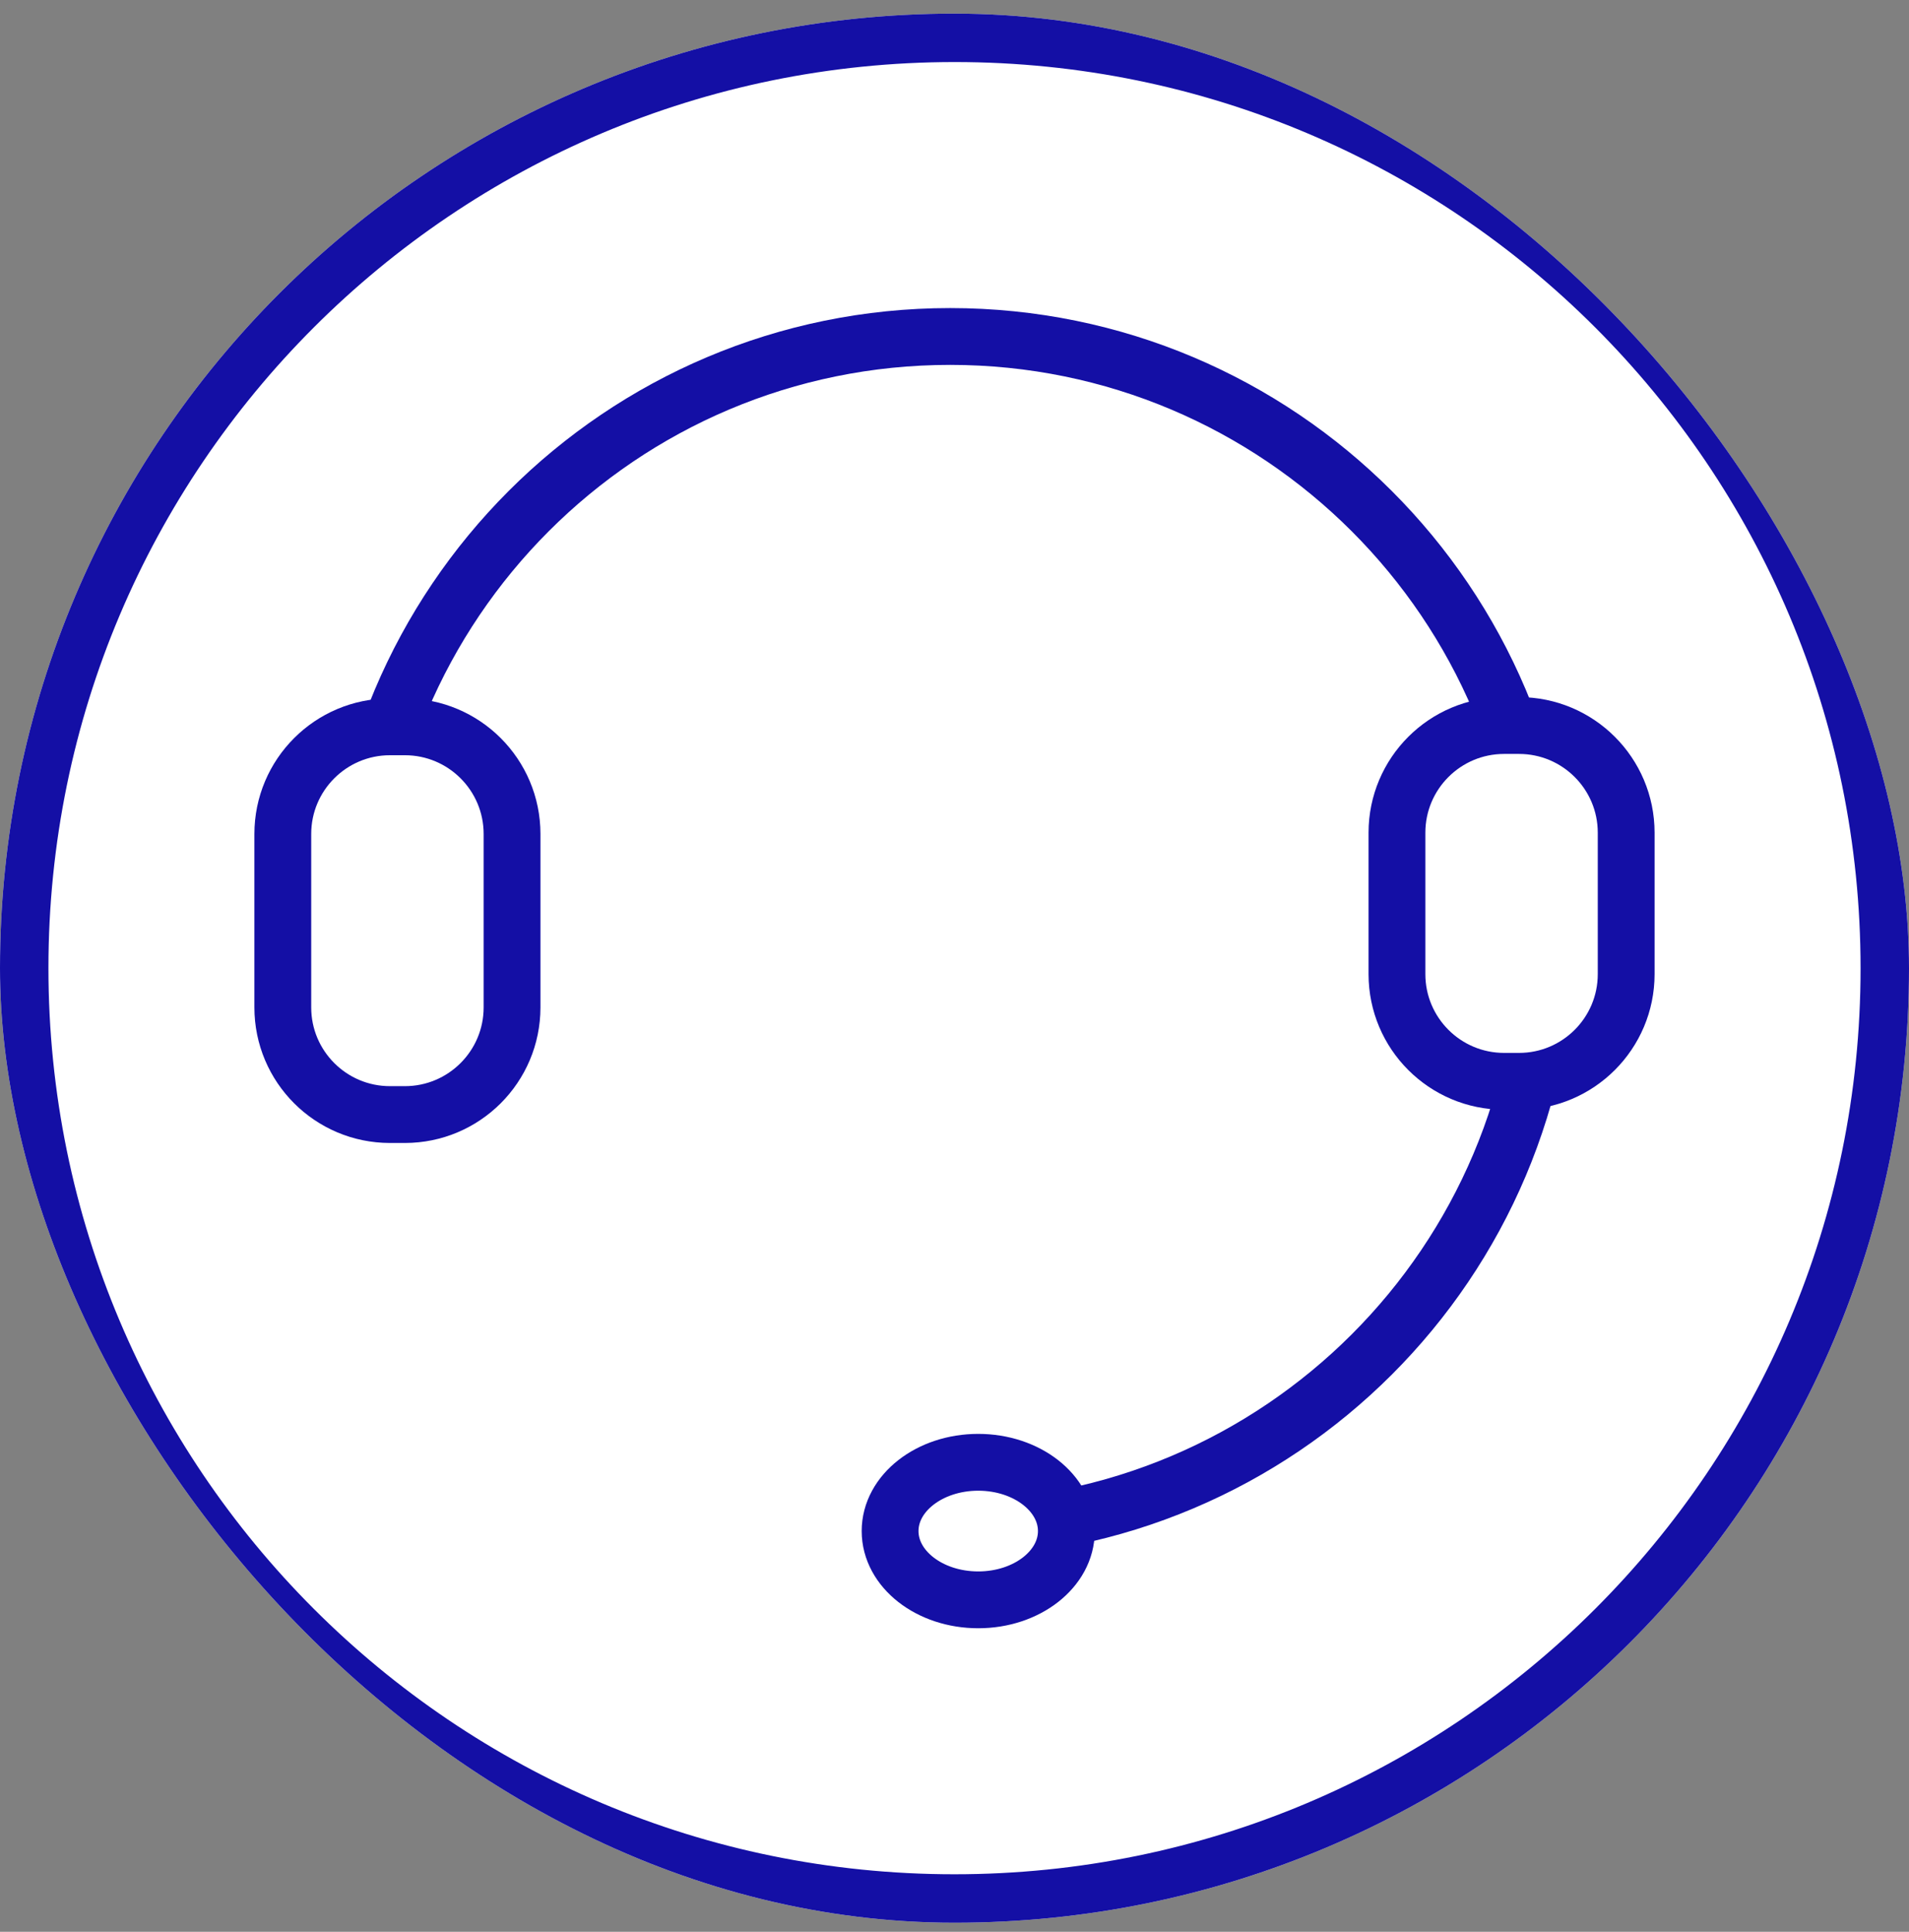 <svg width="84" height="85" viewBox="0 0 84 85" fill="none" xmlns="http://www.w3.org/2000/svg">
<rect x="0" y="0" width="84" height="85" fill="#808080" stroke="none"/>
<g clip-path="url(#clip0_156_2684)">
<rect y="0.599" width="84" height="84" rx="42" fill="white"/>
<path d="M42.007 1.23C64.855 1.23 83.369 19.759 83.369 42.606C83.369 65.454 64.84 83.968 41.993 83.968C19.145 83.968 0.631 65.439 0.631 42.592C0.631 19.744 19.16 1.23 42.007 1.23Z" stroke="#140FA5" stroke-width="3" stroke-miterlimit="10"/>
<path d="M68.047 41.043C68.047 55.533 56.299 67.282 41.809 67.282" stroke="#140FA5" stroke-width="2.5" stroke-linecap="round"/>
<path d="M68.047 41.043C68.047 26.553 56.298 14.805 41.808 14.805C27.318 14.805 15.584 26.553 15.584 41.043" stroke="#140FA5" stroke-width="2.5" stroke-linecap="round"/>
<path d="M17.814 31.98H17.161C14.556 31.98 12.444 34.091 12.444 36.696V44.325C12.444 46.93 14.556 49.041 17.161 49.041H17.814C20.419 49.041 22.531 46.93 22.531 44.325V36.696C22.531 34.091 20.419 31.98 17.814 31.98Z" fill="white" stroke="#140FA5" stroke-width="2.5" stroke-linecap="round"/>
<path d="M66.839 31.923H66.185C63.58 31.923 61.469 34.035 61.469 36.639V42.862C61.469 45.466 63.58 47.578 66.185 47.578H66.839C69.443 47.578 71.555 45.466 71.555 42.862V36.639C71.555 34.035 69.443 31.923 66.839 31.923Z" fill="white" stroke="#140FA5" stroke-width="2.5" stroke-linecap="round"/>
<path d="M43.044 70.393C45.186 70.393 46.922 69.038 46.922 67.367C46.922 65.696 45.186 64.341 43.044 64.341C40.902 64.341 39.166 65.696 39.166 67.367C39.166 69.038 40.902 70.393 43.044 70.393Z" fill="white" stroke="#140FA5" stroke-width="2.5" stroke-linecap="round"/>
</g>
<defs>
<clipPath id="clip0_156_2684">
<rect y="0.599" width="84" height="84" rx="42" fill="white"/>
</clipPath>
</defs>
</svg>

